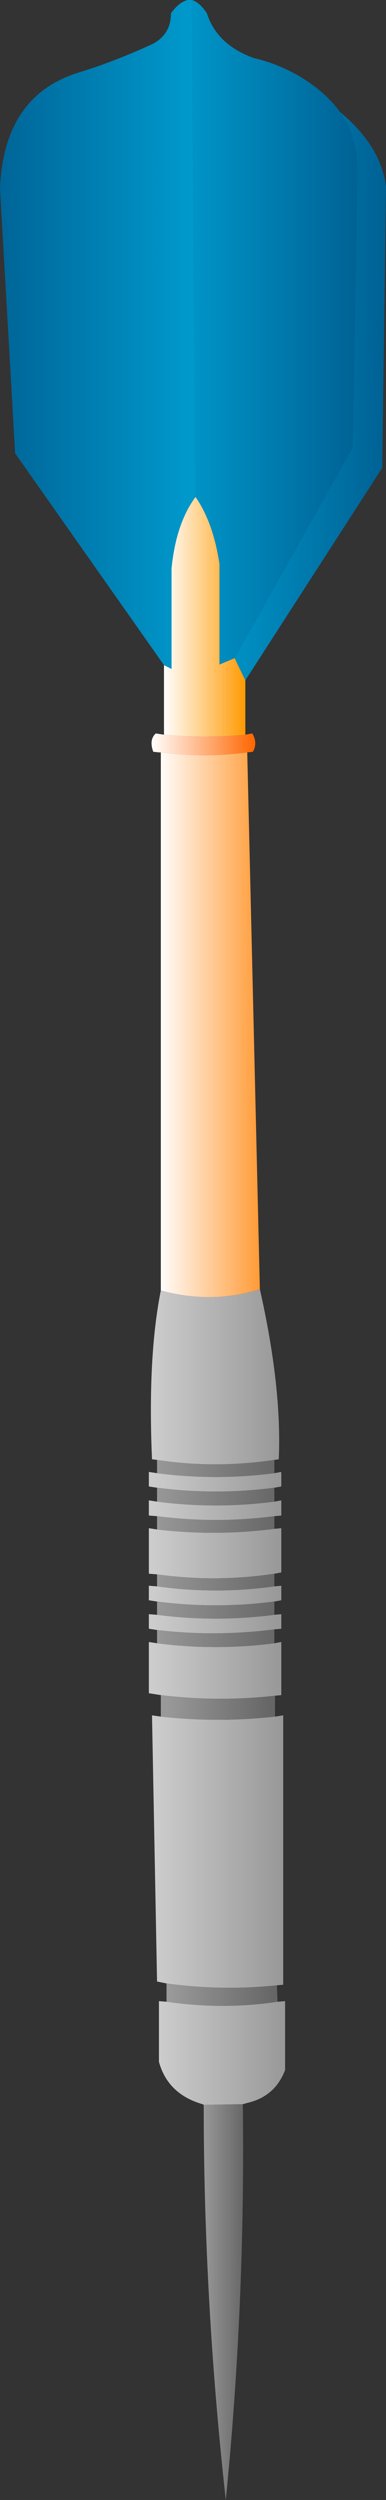 <?xml version="1.0" encoding="UTF-8" standalone="no"?>
<svg xmlns:xlink="http://www.w3.org/1999/xlink" height="197.7px" width="30.6px" xmlns="http://www.w3.org/2000/svg">
  <rect width="100%" height="100%" fill="#333333" stroke="none"/>
  <g transform="matrix(1.0, 0.0, 0.0, 1.0, 15.3, 98.85)">
    <path d="M11.65 -90.0 Q13.05 -87.95 13.05 -85.35 L12.65 -63.45 3.3 -46.8 2.1 -46.3 2.1 -54.25 Q1.6 -57.55 0.2 -59.55 L-0.1 -98.85 Q0.5 -98.7 1.1 -97.8 1.9 -95.3 4.85 -94.25 6.6 -93.85 8.3 -92.9 10.45 -91.65 11.65 -90.0" fill="url(#gradient0)" fill-rule="evenodd" stroke="none"/>
    <path d="M3.3 -46.8 L12.65 -63.45 13.05 -85.35 Q13.05 -87.95 11.65 -90.0 14.9 -87.3 15.3 -84.1 L15.0 -61.85 4.15 -45.05 3.3 -46.8" fill="url(#gradient1)" fill-rule="evenodd" stroke="none"/>
    <path d="M-0.1 -98.85 L0.2 -59.55 Q-1.35 -57.45 -1.7 -53.9 L-1.7 -45.95 -2.3 -46.25 -14.1 -63.0 -15.3 -83.95 Q-15.0 -91.35 -8.95 -93.15 -6.2 -94.0 -3.25 -95.35 -1.75 -96.1 -1.75 -97.8 -0.9 -98.95 -0.1 -98.85" fill="url(#gradient2)" fill-rule="evenodd" stroke="none"/>
    <path d="M0.2 -59.55 Q1.6 -57.55 2.1 -54.25 L2.1 -46.3 3.3 -46.8 4.15 -45.05 4.15 -40.75 Q0.95 -40.45 -2.3 -40.75 L-2.3 -46.25 -1.7 -45.95 -1.7 -53.9 Q-1.35 -57.45 0.2 -59.55" fill="url(#gradient3)" fill-rule="evenodd" stroke="none"/>
    <path d="M-2.55 -39.35 L-2.7 -39.35 -3.15 -39.4 Q-3.5 -40.35 -2.95 -40.85 L-2.3 -40.75 Q0.95 -40.45 4.15 -40.75 L4.7 -40.85 Q5.15 -40.1 4.75 -39.4 L4.3 -39.35 Q0.9 -38.9 -2.55 -39.35" fill="url(#gradient4)" fill-rule="evenodd" stroke="none"/>
    <path d="M4.3 -39.35 L5.3 3.1 Q1.5 4.3 -2.55 3.2 L-2.55 -39.35 Q0.9 -38.9 4.3 -39.35" fill="url(#gradient5)" fill-rule="evenodd" stroke="none"/>
    <path d="M6.45 17.65 L7.0 17.55 7.0 18.7 6.45 18.8 Q1.8 19.4 -2.85 18.8 L-3.5 18.7 -3.5 17.55 -2.85 17.65 Q1.8 18.25 6.45 17.65" fill="url(#gradient6)" fill-rule="evenodd" stroke="none"/>
    <path d="M5.3 3.1 Q7.05 10.85 6.8 16.55 L6.45 16.6 Q1.7 17.3 -2.85 16.6 L-3.25 16.55 Q-3.6 8.45 -2.55 3.2 1.5 4.3 5.3 3.1" fill="url(#gradient7)" fill-rule="evenodd" stroke="none"/>
    <path d="M6.45 16.6 L6.45 17.65 Q1.8 18.25 -2.85 17.65 L-2.85 16.6 Q1.7 17.3 6.45 16.6" fill="url(#gradient8)" fill-rule="evenodd" stroke="none"/>
    <path d="M6.45 19.9 L7.0 19.8 7.0 21.0 6.45 21.05 Q1.8 21.65 -2.85 21.05 L-3.5 21.0 -3.5 19.8 -2.85 19.9 Q1.8 20.5 6.45 19.9" fill="url(#gradient9)" fill-rule="evenodd" stroke="none"/>
    <path d="M6.45 22.05 L7.0 22.0 7.0 25.5 6.45 25.6 Q1.8 26.3 -2.85 25.65 L-3.5 25.6 -3.5 22.0 -2.85 22.1 Q1.8 22.65 6.45 22.05" fill="url(#gradient10)" fill-rule="evenodd" stroke="none"/>
    <path d="M6.45 21.05 L6.45 22.05 Q1.8 22.65 -2.85 22.1 L-2.85 21.05 Q1.8 21.65 6.45 21.05" fill="url(#gradient11)" fill-rule="evenodd" stroke="none"/>
    <path d="M6.45 18.8 L6.45 19.9 Q1.8 20.5 -2.85 19.9 L-2.85 18.8 Q1.8 19.4 6.45 18.8" fill="url(#gradient12)" fill-rule="evenodd" stroke="none"/>
    <path d="M6.45 26.6 L7.0 26.55 7.0 27.7 6.45 27.8 Q1.8 28.4 -2.85 27.8 L-3.5 27.7 -3.5 26.55 -2.85 26.6 Q1.8 27.25 6.45 26.6" fill="url(#gradient13)" fill-rule="evenodd" stroke="none"/>
    <path d="M6.45 25.6 L6.45 26.6 Q1.8 27.25 -2.85 26.6 L-2.85 25.65 Q1.8 26.3 6.45 25.6" fill="url(#gradient14)" fill-rule="evenodd" stroke="none"/>
    <path d="M6.45 28.85 L7.0 28.8 7.0 29.95 6.45 30.0 Q1.8 30.6 -2.85 30.05 L-3.5 29.95 -3.5 28.8 -2.85 28.85 Q1.8 29.45 6.45 28.85" fill="url(#gradient15)" fill-rule="evenodd" stroke="none"/>
    <path d="M6.45 27.8 L6.45 28.85 Q1.8 29.45 -2.85 28.85 L-2.85 27.8 Q1.8 28.4 6.45 27.8" fill="url(#gradient16)" fill-rule="evenodd" stroke="none"/>
    <path d="M6.45 31.1 L7.0 31.0 7.0 35.2 6.5 35.25 Q2.0 35.75 -2.55 35.2 L-3.5 35.05 -3.5 31.0 -2.85 31.1 Q1.8 31.7 6.45 31.1" fill="url(#gradient17)" fill-rule="evenodd" stroke="none"/>
    <path d="M6.5 36.9 L7.15 36.8 7.15 58.1 6.65 58.15 Q2.25 58.6 -2.1 58.0 L-2.85 57.85 -3.25 36.8 -2.55 36.9 Q2.0 37.4 6.5 36.9" fill="url(#gradient18)" fill-rule="evenodd" stroke="none"/>
    <path d="M6.5 35.25 L6.5 36.9 Q2.0 37.4 -2.55 36.9 L-2.55 35.2 Q2.0 35.75 6.5 35.25" fill="url(#gradient19)" fill-rule="evenodd" stroke="none"/>
    <path d="M6.45 30.0 L6.45 31.1 Q1.8 31.7 -2.85 31.1 L-2.85 30.05 Q1.8 30.6 6.45 30.0" fill="url(#gradient20)" fill-rule="evenodd" stroke="none"/>
    <path d="M6.65 58.15 L6.7 59.45 Q2.45 60.1 -2.1 59.45 L-2.1 58.0 Q2.25 58.6 6.65 58.15" fill="url(#gradient21)" fill-rule="evenodd" stroke="none"/>
    <path d="M6.7 59.45 L7.3 59.4 7.3 64.85 Q6.5 66.95 4.3 67.45 L3.95 67.55 0.85 67.6 0.75 67.55 Q-2.0 66.75 -2.7 64.2 L-2.7 59.4 -2.1 59.45 Q2.45 60.1 6.7 59.45" fill="url(#gradient22)" fill-rule="evenodd" stroke="none"/>
    <path d="M3.95 67.55 Q4.15 83.3 2.6 98.85 0.85 83.1 0.85 67.6 L3.95 67.55" fill="url(#gradient23)" fill-rule="evenodd" stroke="none"/>
  </g>
  <defs>
    <linearGradient gradientTransform="matrix(-0.008, 0.0, 0.0, -0.032, 6.45, -72.5)" gradientUnits="userSpaceOnUse" id="gradient0" spreadMethod="pad" x1="-819.2" x2="819.2">
      <stop offset="0.0" stop-color="#006295"/>
      <stop offset="1.0" stop-color="#0094c7"/>
    </linearGradient>
    <linearGradient gradientTransform="matrix(-0.007, 0.0, 0.0, -0.027, 9.35, -67.55)" gradientUnits="userSpaceOnUse" id="gradient1" spreadMethod="pad" x1="-819.2" x2="819.2">
      <stop offset="0.0" stop-color="#006295"/>
      <stop offset="1.0" stop-color="#008fc2"/>
    </linearGradient>
    <linearGradient gradientTransform="matrix(0.009, 0.0, 0.0, 0.032, -7.55, -72.35)" gradientUnits="userSpaceOnUse" id="gradient2" spreadMethod="pad" x1="-819.2" x2="819.2">
      <stop offset="0.0" stop-color="#006699"/>
      <stop offset="1.0" stop-color="#0099cc"/>
    </linearGradient>
    <linearGradient gradientTransform="matrix(0.004, 0.0, 0.0, 0.012, 0.95, -50.1)" gradientUnits="userSpaceOnUse" id="gradient3" spreadMethod="pad" x1="-819.2" x2="819.2">
      <stop offset="0.0" stop-color="#ffffff"/>
      <stop offset="1.0" stop-color="#ff9900"/>
    </linearGradient>
    <linearGradient gradientTransform="matrix(0.005, 0.0, 0.0, 0.001, 0.8, -40.0)" gradientUnits="userSpaceOnUse" id="gradient4" spreadMethod="pad" x1="-819.2" x2="819.2">
      <stop offset="0.0" stop-color="#ffffff"/>
      <stop offset="1.0" stop-color="#ff6600"/>
    </linearGradient>
    <linearGradient gradientTransform="matrix(0.005, 0.0, 0.0, 0.026, 1.35, -17.8)" gradientUnits="userSpaceOnUse" id="gradient5" spreadMethod="pad" x1="-819.2" x2="819.2">
      <stop offset="0.0" stop-color="#ffffff"/>
      <stop offset="1.0" stop-color="#ff9933"/>
    </linearGradient>
    <linearGradient gradientTransform="matrix(0.006, 0.0, 0.0, 9.0E-4, 1.8, 18.35)" gradientUnits="userSpaceOnUse" id="gradient6" spreadMethod="pad" x1="-819.2" x2="819.2">
      <stop offset="0.0" stop-color="#cccccc"/>
      <stop offset="1.0" stop-color="#999999"/>
    </linearGradient>
    <linearGradient gradientTransform="matrix(0.006, 0.0, 0.0, 0.008, 1.75, 10.05)" gradientUnits="userSpaceOnUse" id="gradient7" spreadMethod="pad" x1="-819.2" x2="819.2">
      <stop offset="0.0" stop-color="#cccccc"/>
      <stop offset="1.0" stop-color="#999999"/>
    </linearGradient>
    <linearGradient gradientTransform="matrix(0.006, 0.0, 0.0, 8.0E-4, 1.8, 17.3)" gradientUnits="userSpaceOnUse" id="gradient8" spreadMethod="pad" x1="-819.2" x2="819.2">
      <stop offset="0.0" stop-color="#999999"/>
      <stop offset="1.0" stop-color="#666666"/>
    </linearGradient>
    <linearGradient gradientTransform="matrix(0.006, 0.0, 0.0, 9.0E-4, 1.8, 20.6)" gradientUnits="userSpaceOnUse" id="gradient9" spreadMethod="pad" x1="-819.2" x2="819.2">
      <stop offset="0.0" stop-color="#cccccc"/>
      <stop offset="1.0" stop-color="#999999"/>
    </linearGradient>
    <linearGradient gradientTransform="matrix(0.006, 0.0, 0.0, 0.002, 1.8, 23.95)" gradientUnits="userSpaceOnUse" id="gradient10" spreadMethod="pad" x1="-819.2" x2="819.2">
      <stop offset="0.0" stop-color="#cccccc"/>
      <stop offset="1.0" stop-color="#999999"/>
    </linearGradient>
    <linearGradient gradientTransform="matrix(0.006, 0.0, 0.0, 8.0E-4, 1.8, 21.75)" gradientUnits="userSpaceOnUse" id="gradient11" spreadMethod="pad" x1="-819.2" x2="819.2">
      <stop offset="0.0" stop-color="#999999"/>
      <stop offset="1.0" stop-color="#666666"/>
    </linearGradient>
    <linearGradient gradientTransform="matrix(0.006, 0.0, 0.0, 9.0E-4, 1.8, 19.5)" gradientUnits="userSpaceOnUse" id="gradient12" spreadMethod="pad" x1="-819.2" x2="819.2">
      <stop offset="0.0" stop-color="#999999"/>
      <stop offset="1.0" stop-color="#666666"/>
    </linearGradient>
    <linearGradient gradientTransform="matrix(0.006, 0.0, 0.0, 9.0E-4, 1.8, 27.3)" gradientUnits="userSpaceOnUse" id="gradient13" spreadMethod="pad" x1="-819.2" x2="819.2">
      <stop offset="0.0" stop-color="#cccccc"/>
      <stop offset="1.0" stop-color="#999999"/>
    </linearGradient>
    <linearGradient gradientTransform="matrix(0.006, 0.0, 0.0, 8.0E-4, 1.8, 26.3)" gradientUnits="userSpaceOnUse" id="gradient14" spreadMethod="pad" x1="-819.2" x2="819.2">
      <stop offset="0.0" stop-color="#999999"/>
      <stop offset="1.0" stop-color="#666666"/>
    </linearGradient>
    <linearGradient gradientTransform="matrix(0.006, 0.0, 0.0, 9.0E-4, 1.8, 29.55)" gradientUnits="userSpaceOnUse" id="gradient15" spreadMethod="pad" x1="-819.2" x2="819.2">
      <stop offset="0.0" stop-color="#cccccc"/>
      <stop offset="1.0" stop-color="#999999"/>
    </linearGradient>
    <linearGradient gradientTransform="matrix(0.006, 0.0, 0.0, 8.0E-4, 1.8, 28.5)" gradientUnits="userSpaceOnUse" id="gradient16" spreadMethod="pad" x1="-819.2" x2="819.2">
      <stop offset="0.0" stop-color="#999999"/>
      <stop offset="1.0" stop-color="#666666"/>
    </linearGradient>
    <linearGradient gradientTransform="matrix(0.006, 0.0, 0.0, 0.003, 1.8, 33.25)" gradientUnits="userSpaceOnUse" id="gradient17" spreadMethod="pad" x1="-819.2" x2="819.2">
      <stop offset="0.0" stop-color="#cccccc"/>
      <stop offset="1.0" stop-color="#999999"/>
    </linearGradient>
    <linearGradient gradientTransform="matrix(0.006, 0.0, 0.0, 0.013, 2.0, 47.6)" gradientUnits="userSpaceOnUse" id="gradient18" spreadMethod="pad" x1="-819.2" x2="819.2">
      <stop offset="0.0" stop-color="#cccccc"/>
      <stop offset="1.0" stop-color="#999999"/>
    </linearGradient>
    <linearGradient gradientTransform="matrix(0.005, 0.0, 0.0, 0.001, 2.0, 36.2)" gradientUnits="userSpaceOnUse" id="gradient19" spreadMethod="pad" x1="-819.2" x2="819.2">
      <stop offset="0.0" stop-color="#999999"/>
      <stop offset="1.0" stop-color="#666666"/>
    </linearGradient>
    <linearGradient gradientTransform="matrix(0.006, 0.0, 0.0, 8.0E-4, 1.8, 30.75)" gradientUnits="userSpaceOnUse" id="gradient20" spreadMethod="pad" x1="-819.2" x2="819.2">
      <stop offset="0.0" stop-color="#999999"/>
      <stop offset="1.0" stop-color="#666666"/>
    </linearGradient>
    <linearGradient gradientTransform="matrix(0.005, 0.0, 0.0, 0.001, 2.35, 58.85)" gradientUnits="userSpaceOnUse" id="gradient21" spreadMethod="pad" x1="-819.2" x2="819.2">
      <stop offset="0.0" stop-color="#999999"/>
      <stop offset="1.0" stop-color="#666666"/>
    </linearGradient>
    <linearGradient gradientTransform="matrix(0.006, 0.0, 0.0, 0.005, 2.3, 63.6)" gradientUnits="userSpaceOnUse" id="gradient22" spreadMethod="pad" x1="-819.2" x2="819.2">
      <stop offset="0.0" stop-color="#cccccc"/>
      <stop offset="1.0" stop-color="#999999"/>
    </linearGradient>
    <linearGradient gradientTransform="matrix(0.002, 0.0, 0.0, 0.019, 2.4, 83.2)" gradientUnits="userSpaceOnUse" id="gradient23" spreadMethod="pad" x1="-819.2" x2="819.2">
      <stop offset="0.0" stop-color="#999999"/>
      <stop offset="1.0" stop-color="#666666"/>
    </linearGradient>
  </defs>
</svg>
